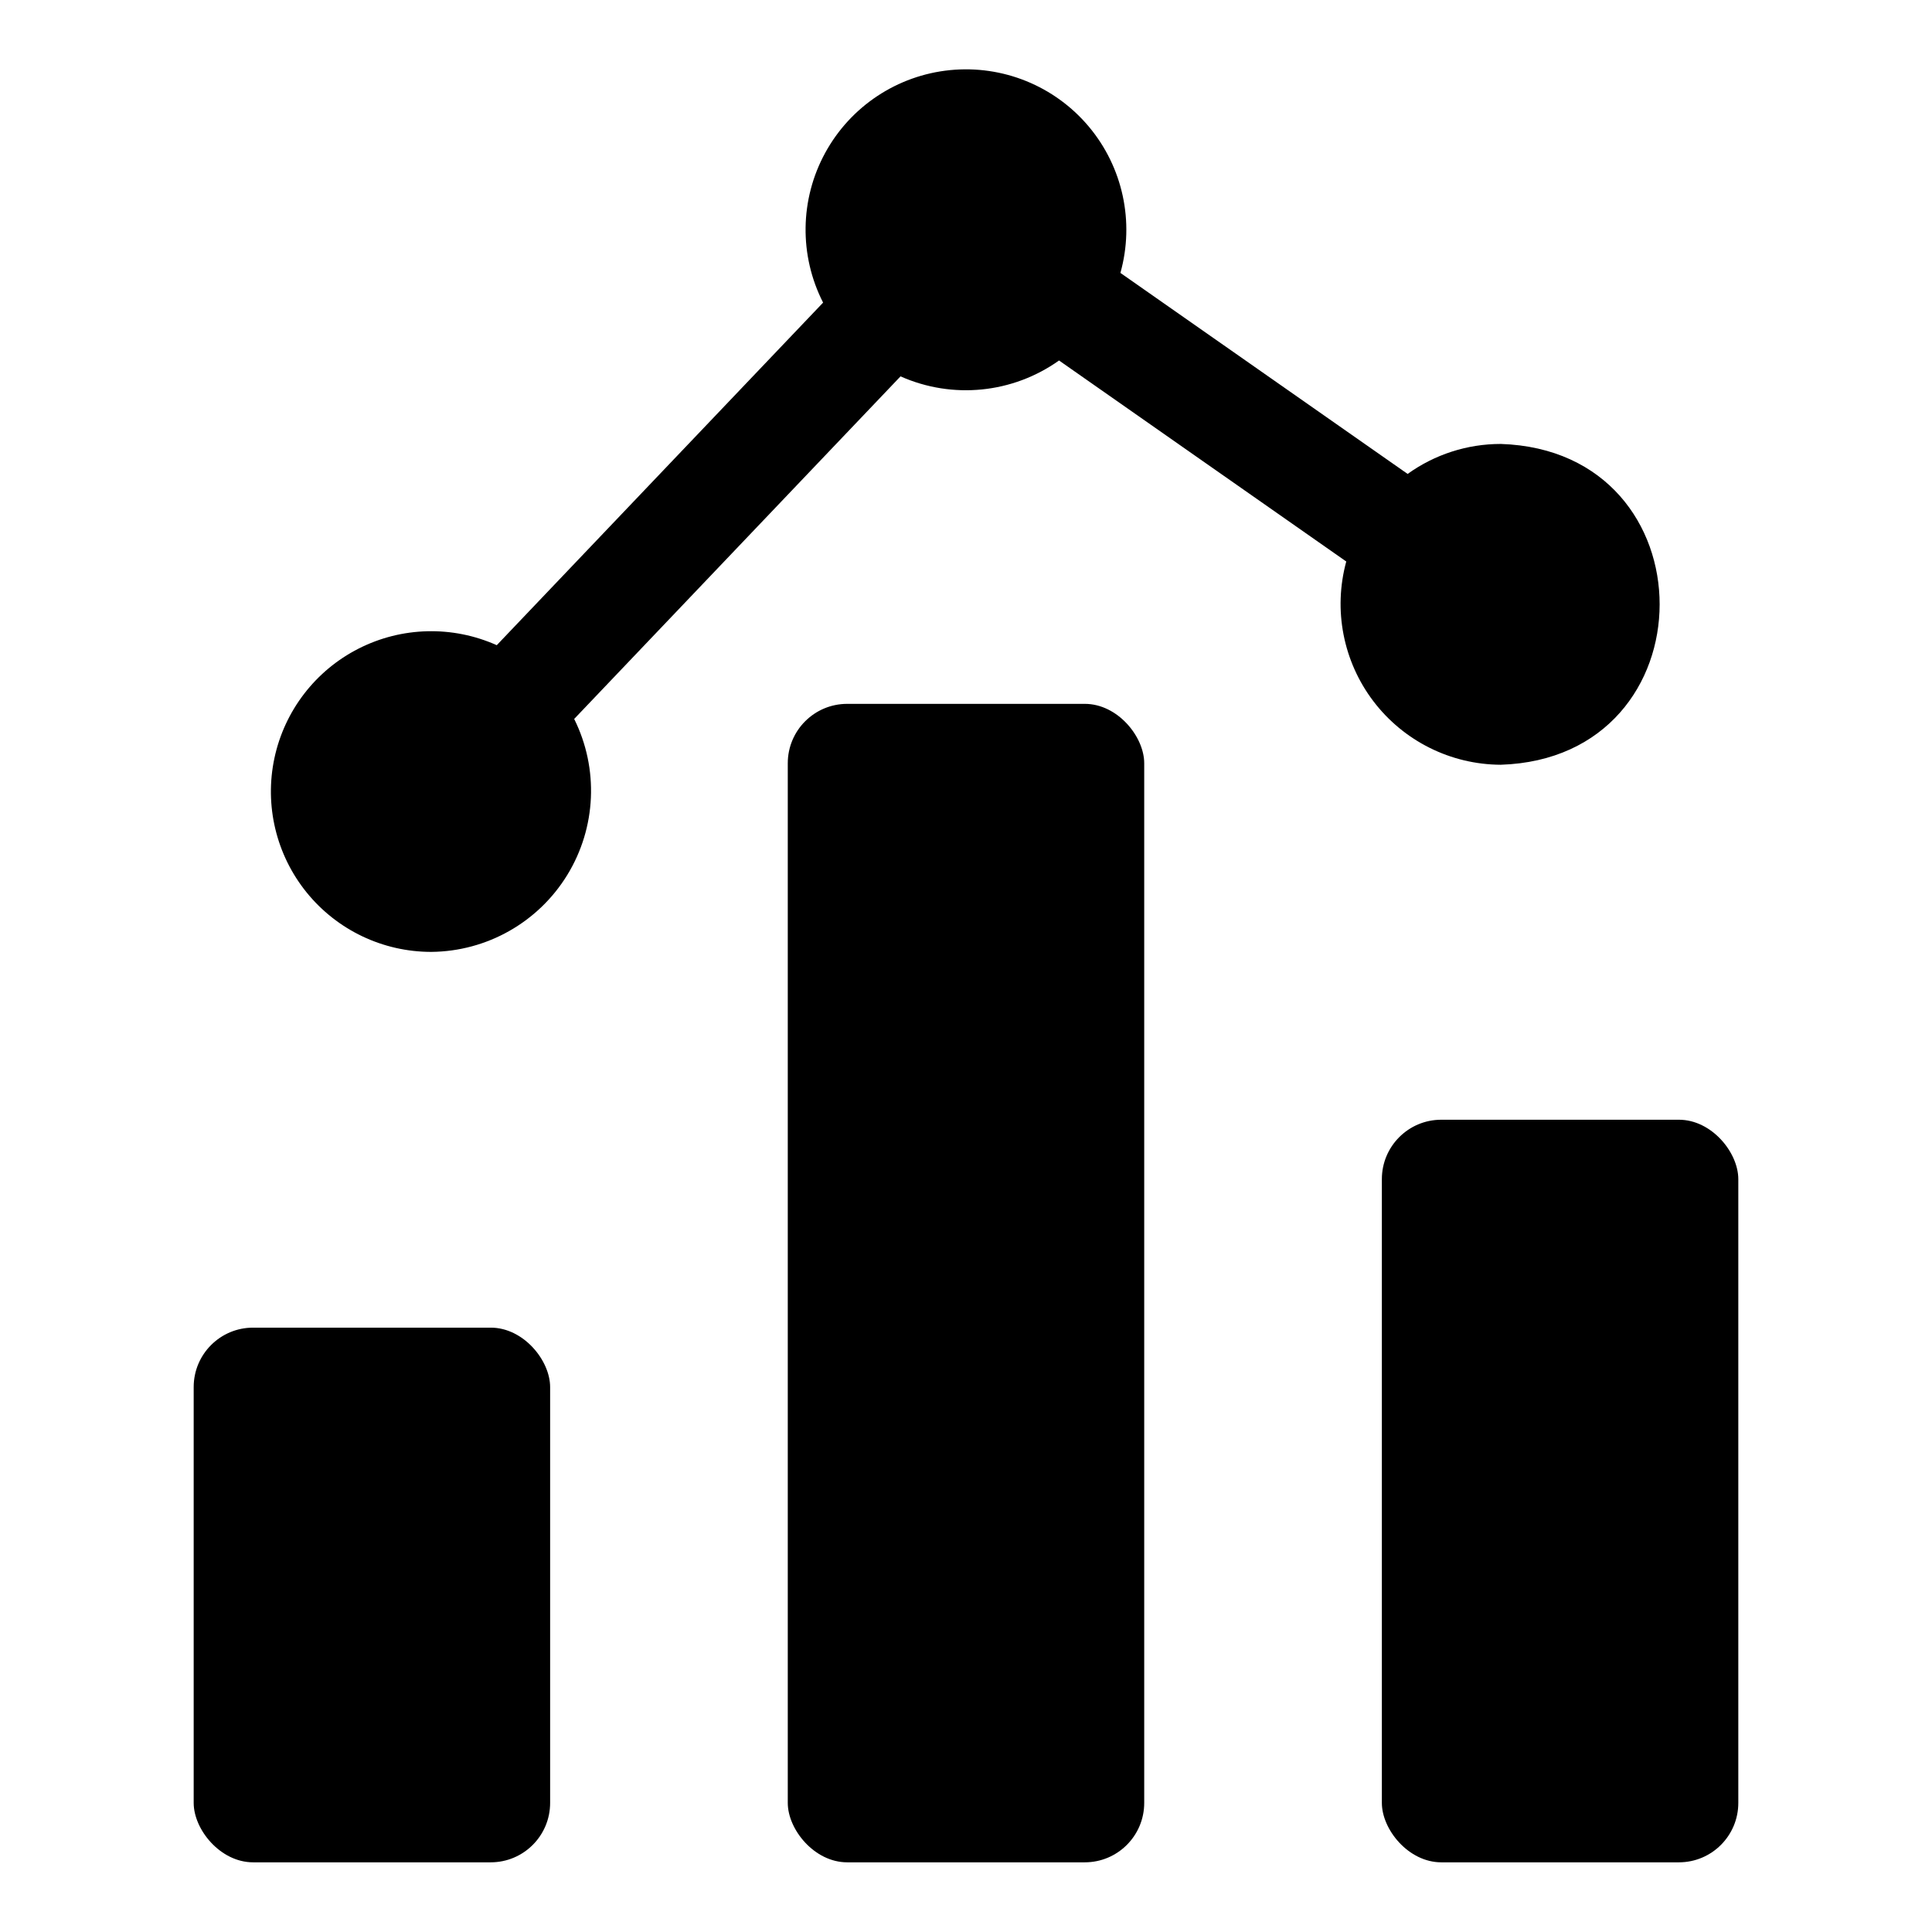 <?xml version="1.0" encoding="UTF-8"?>
<!-- Uploaded to: SVG Repo, www.svgrepo.com, Generator: SVG Repo Mixer Tools -->
<svg fill="#000000" width="800px" height="800px" version="1.1" viewBox="144 144 512 512" xmlns="http://www.w3.org/2000/svg">
 <g>
  <path d="m368.51 330.53h62.977c8.695 0 15.742 8.695 15.742 15.742v275.52c0 8.695-7.051 15.742-15.742 15.742h-62.977c-8.695 0-15.742-8.695-15.742-15.742v-275.52c0-8.695 7.051-15.742 15.742-15.742z"/>
  <path d="m211.07 495.84h62.977c8.695 0 15.742 8.695 15.742 15.742v110.21c0 8.695-7.051 15.742-15.742 15.742h-62.977c-8.695 0-15.742-8.695-15.742-15.742v-110.21c0-8.695 7.051-15.742 15.742-15.742z"/>
  <path d="m525.95 440.74h62.977c8.695 0 15.742 8.695 15.742 15.742v165.31c0 8.695-7.051 15.742-15.742 15.742h-62.977c-8.695 0-15.742-8.695-15.742-15.742v-165.31c0-8.695 7.051-15.742 15.742-15.742z"/>
  <path d="m258.3 396.26c14.719-0.129 28.332-7.832 36.031-20.379 7.695-12.547 8.387-28.172 1.832-41.352l86.488-90.789c13.762 6.125 29.73 4.523 42.004-4.207l76.117 53.27v0.004c-3.488 12.785-0.832 26.465 7.184 37.016 8.02 10.551 20.484 16.777 33.738 16.844 56.129-1.766 56.211-83.227 0-85.02v0.004c-8.848 0-17.473 2.777-24.656 7.945l-76.117-53.27c3.781-13.523 0.641-28.043-8.391-38.793s-22.793-16.344-36.766-14.949c-13.969 1.395-26.352 9.602-33.078 21.926-6.731 12.324-6.938 27.18-0.555 39.684l-86.484 90.789c-11.711-5.242-25.16-4.91-36.598 0.898-11.441 5.809-19.641 16.473-22.32 29.02-2.676 12.547 0.457 25.629 8.527 35.602 8.07 9.973 20.215 15.762 33.043 15.758z"/>
 </g>
</svg>